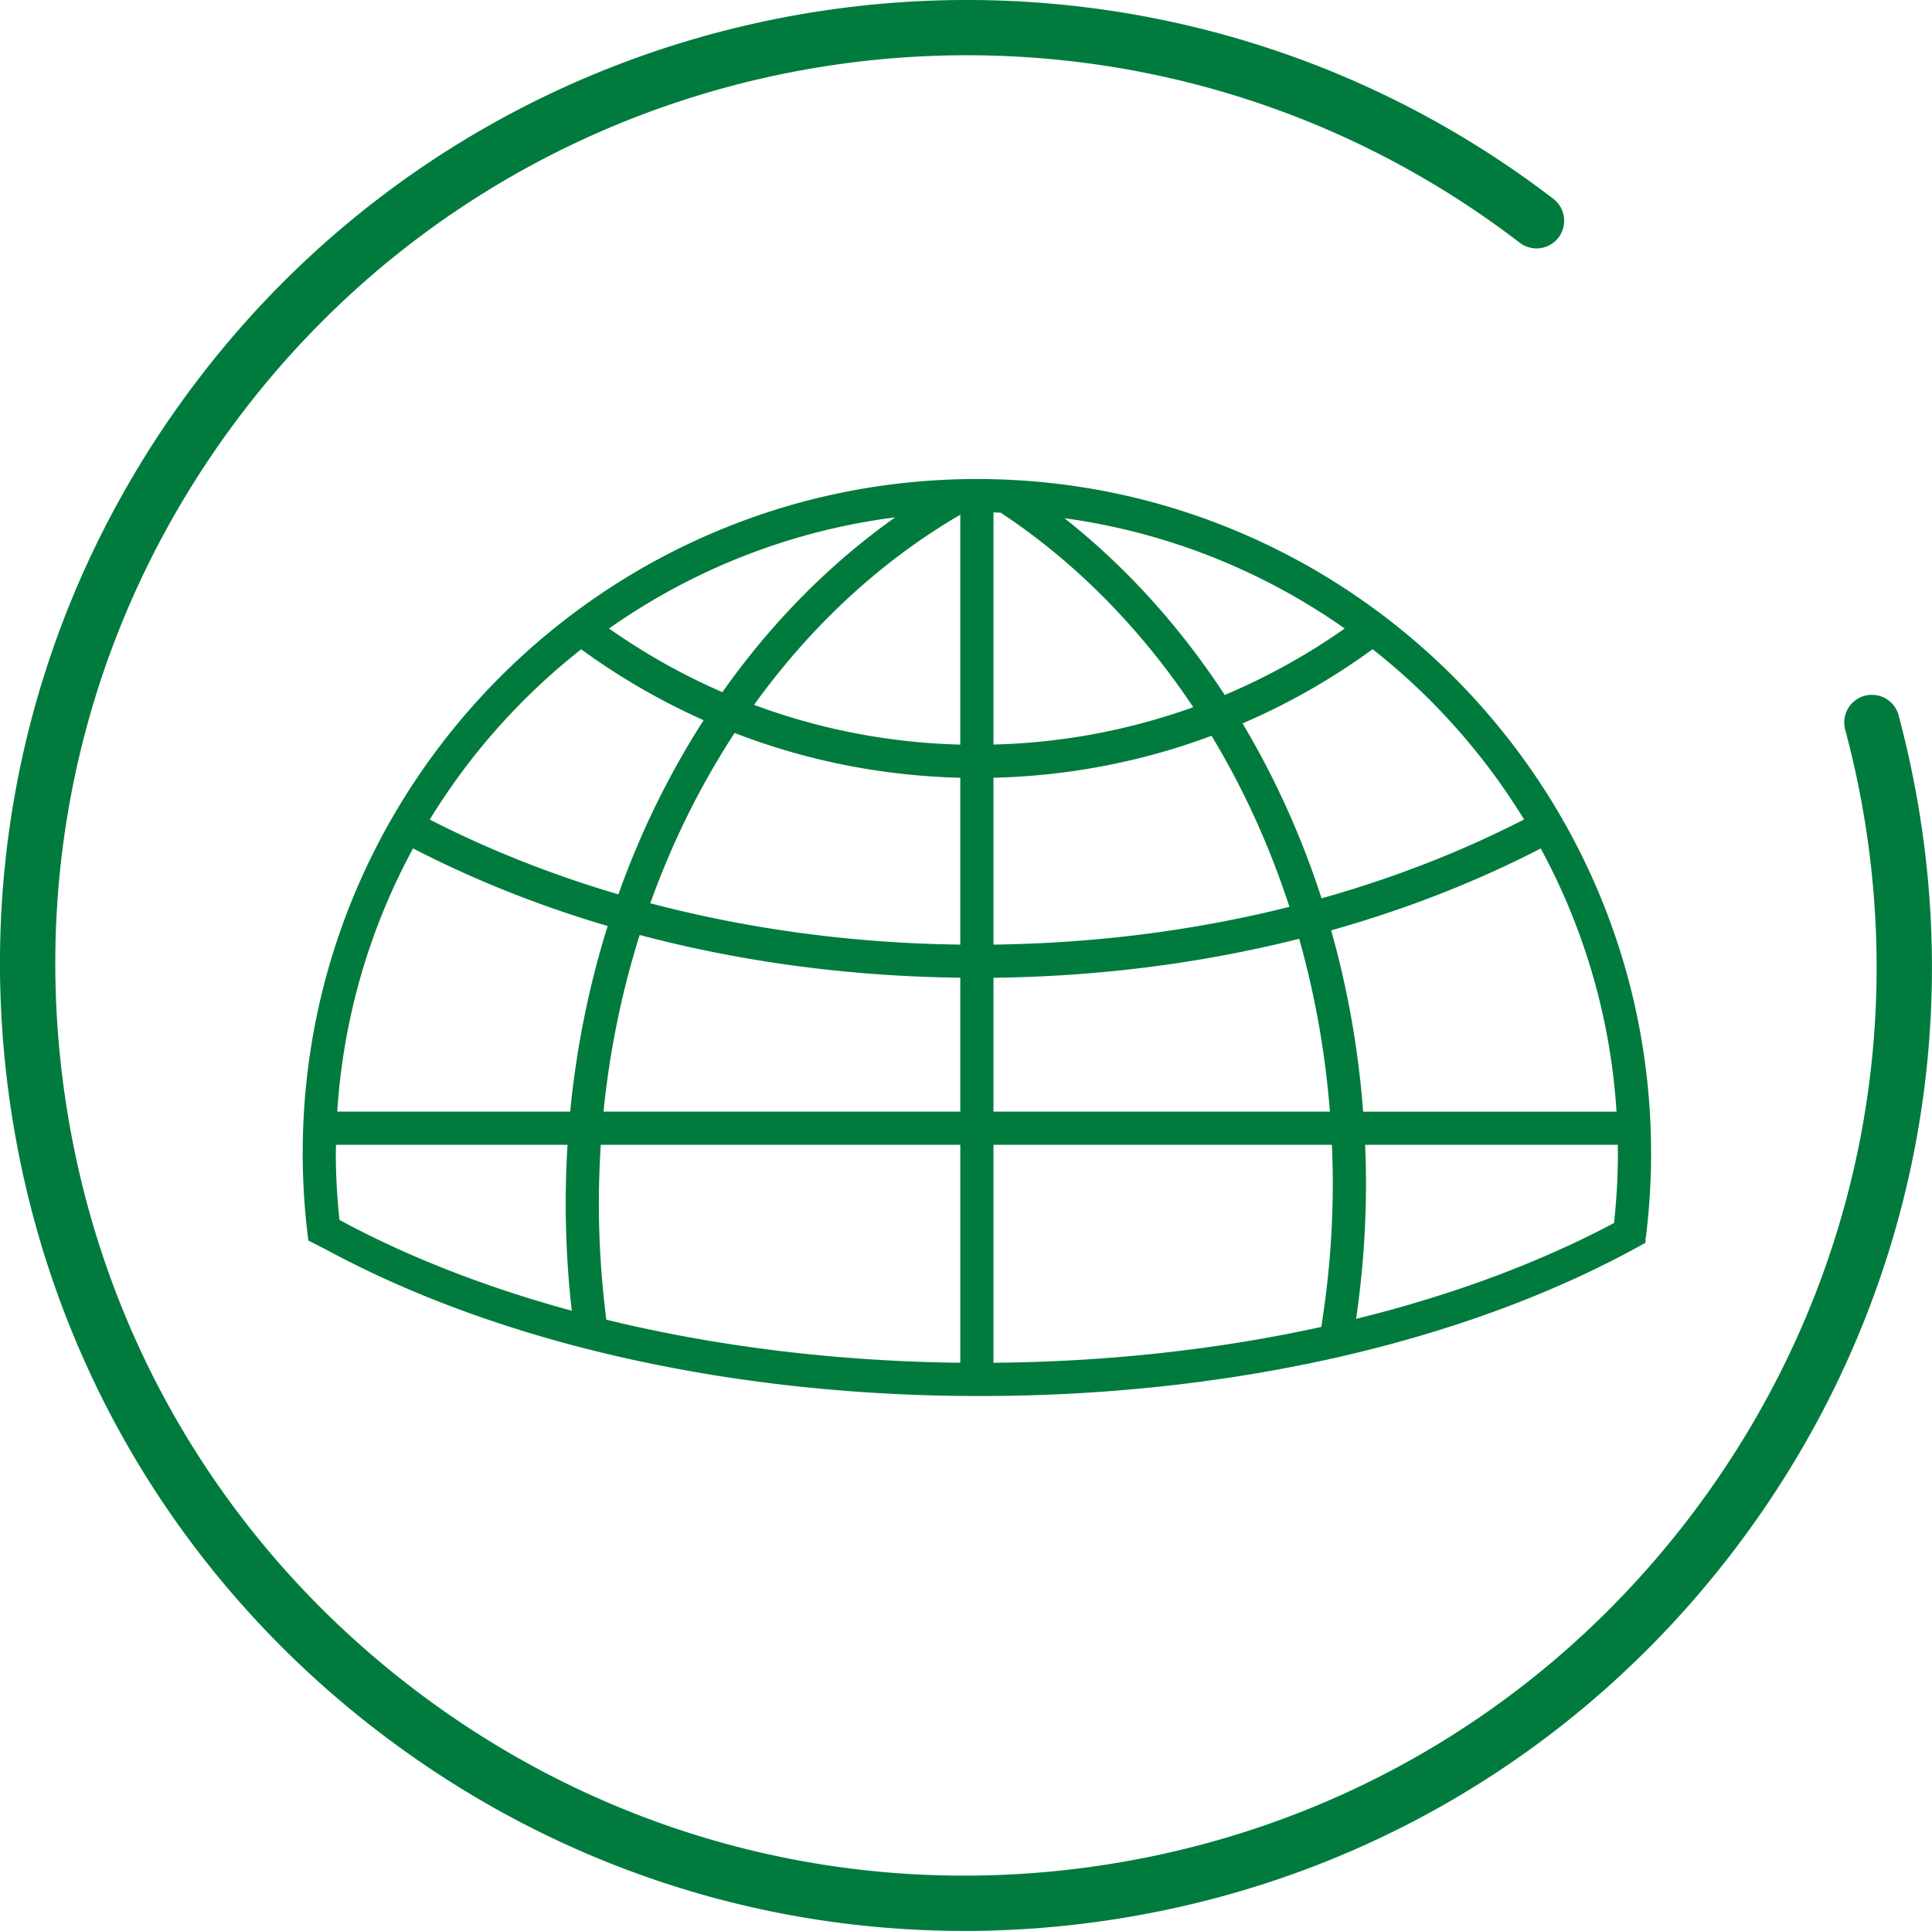 <svg xmlns="http://www.w3.org/2000/svg" id="Ebene_1" data-name="Ebene 1" viewBox="0 0 349.44 349.28">
    <defs>
        <style>.cls-1{fill:#007b3d;stroke-width:0}</style>
    </defs>
    <path d="M174.33 349.28c-38.21 0-75.15-12.48-105.97-36.12-37.01-28.4-60.75-69.51-66.84-115.77-6.09-46.25 6.2-92.11 34.6-129.13 58.63-76.4 168.49-90.86 244.9-32.24a5 5 0 01-6.09 7.93C202.9-11.31 99.33 2.32 44.06 74.35c-26.78 34.9-38.36 78.13-32.62 121.74 5.74 43.61 28.12 82.37 63.01 109.14 34.89 26.77 78.13 38.36 121.73 32.62 43.61-5.74 82.37-28.12 109.14-63.01 31.39-40.91 41.75-92.98 28.42-142.86-.71-2.67.87-5.41 3.54-6.12s5.41.87 6.12 3.54c14.14 52.91 3.15 108.14-30.15 151.53-28.4 37.01-69.52 60.75-115.77 66.84-7.74 1.02-15.48 1.52-23.16 1.52z"
          class="cls-1"/>
    <path d="M298.63 208.59c0-67.24-54.7-121.94-121.94-121.94S54.75 141.35 54.75 208.59c0 5.36.35 10.64 1.02 15.81l3.31 1.69c.06.03.12.07.18.1 31.55 16.99 73.42 26.34 117.92 26.34s86.37-9.35 117.92-26.34c.85-.46 1.69-.92 2.52-1.39v-.93l.06-.02c.63-5 .95-10.09.95-15.26zm-237.88 0c0-.5.01-1.01.02-1.51h41.88a171.74 171.74 0 00.77 30.02c-15.65-4.26-29.83-9.82-42.02-16.43-.42-3.97-.66-8-.66-12.08zm155.08-80.67a115.18 115.18 0 01-36.14 6.76V92.69c.43.01.87.03 1.3.05 13.47 8.89 25.3 20.89 34.83 35.18zm-23.3-34.18c18.67 2.56 35.94 9.58 50.69 19.95-6.74 4.74-14.01 8.78-21.7 12.02-8.13-12.42-17.93-23.24-28.99-31.97zm48.01 107.34h-60.85v-24.21c19.13-.23 37.75-2.63 55.29-7.05 2.82 9.97 4.71 20.43 5.56 31.26zm.23-32.79c13.41-3.77 26.13-8.73 37.9-14.81a115.025 115.025 0 0113.71 47.61h-45.83c-.86-11.36-2.83-22.34-5.79-32.8zm-61.08 2.58v-30.18c13.84-.34 27.11-2.99 39.44-7.59 5.74 9.48 10.48 19.88 14.09 30.94-16.77 4.21-34.77 6.59-53.53 6.83zm-6-77.76v41.58c-13.09-.33-25.63-2.84-37.3-7.19 10.29-14.29 22.97-26.05 37.3-34.39zm-43.03 32.1c-7.25-3.15-14.11-7.02-20.5-11.52 15.03-10.57 32.67-17.67 51.74-20.1-11.86 8.4-22.43 19.12-31.24 31.62zm43.03 15.47v30.19c-19.71-.24-38.58-2.87-56.07-7.48 3.97-11.08 9.12-21.42 15.25-30.8 12.72 4.92 26.46 7.75 40.81 8.1zm0 36.19v24.21h-64.53c1.12-11.1 3.34-21.8 6.54-31.95 18.33 4.86 37.88 7.49 57.99 7.73zm-70.55 24.21H61c1.1-17.14 5.94-33.29 13.71-47.61 10.98 5.67 22.78 10.38 35.2 14.04-3.34 10.66-5.65 21.91-6.78 33.57zm5.18 16.64c0-3.58.12-7.13.34-10.64h65.03v39.43c-22.8-.26-44.45-3.02-64.02-7.79-.88-6.85-1.35-13.86-1.35-21zm71.37-10.64h61.21c.1 2.32.16 4.65.16 6.99 0 8.88-.73 17.55-2.08 25.96-18.32 4.02-38.33 6.31-59.29 6.48v-39.43zm67.21 0h45.71c0 .5.02 1 .02 1.51 0 4.27-.25 8.48-.7 12.64-13.42 7.14-29.2 13.04-46.65 17.34 1.16-7.96 1.79-16.14 1.79-24.49 0-2.35-.06-4.67-.16-6.99zm28.75-58.84c-11.22 5.76-23.51 10.58-36.62 14.26-3.66-11.3-8.48-21.91-14.29-31.64 8.37-3.6 16.25-8.12 23.53-13.42a117.021 117.021 0 0127.39 30.8zm-170.54-30.79c6.88 5.01 14.3 9.33 22.16 12.83-6.2 9.63-11.4 20.2-15.42 31.5-12.18-3.58-23.61-8.14-34.12-13.53a116.942 116.942 0 0127.38-30.79z"
          class="cls-1"/>
</svg>